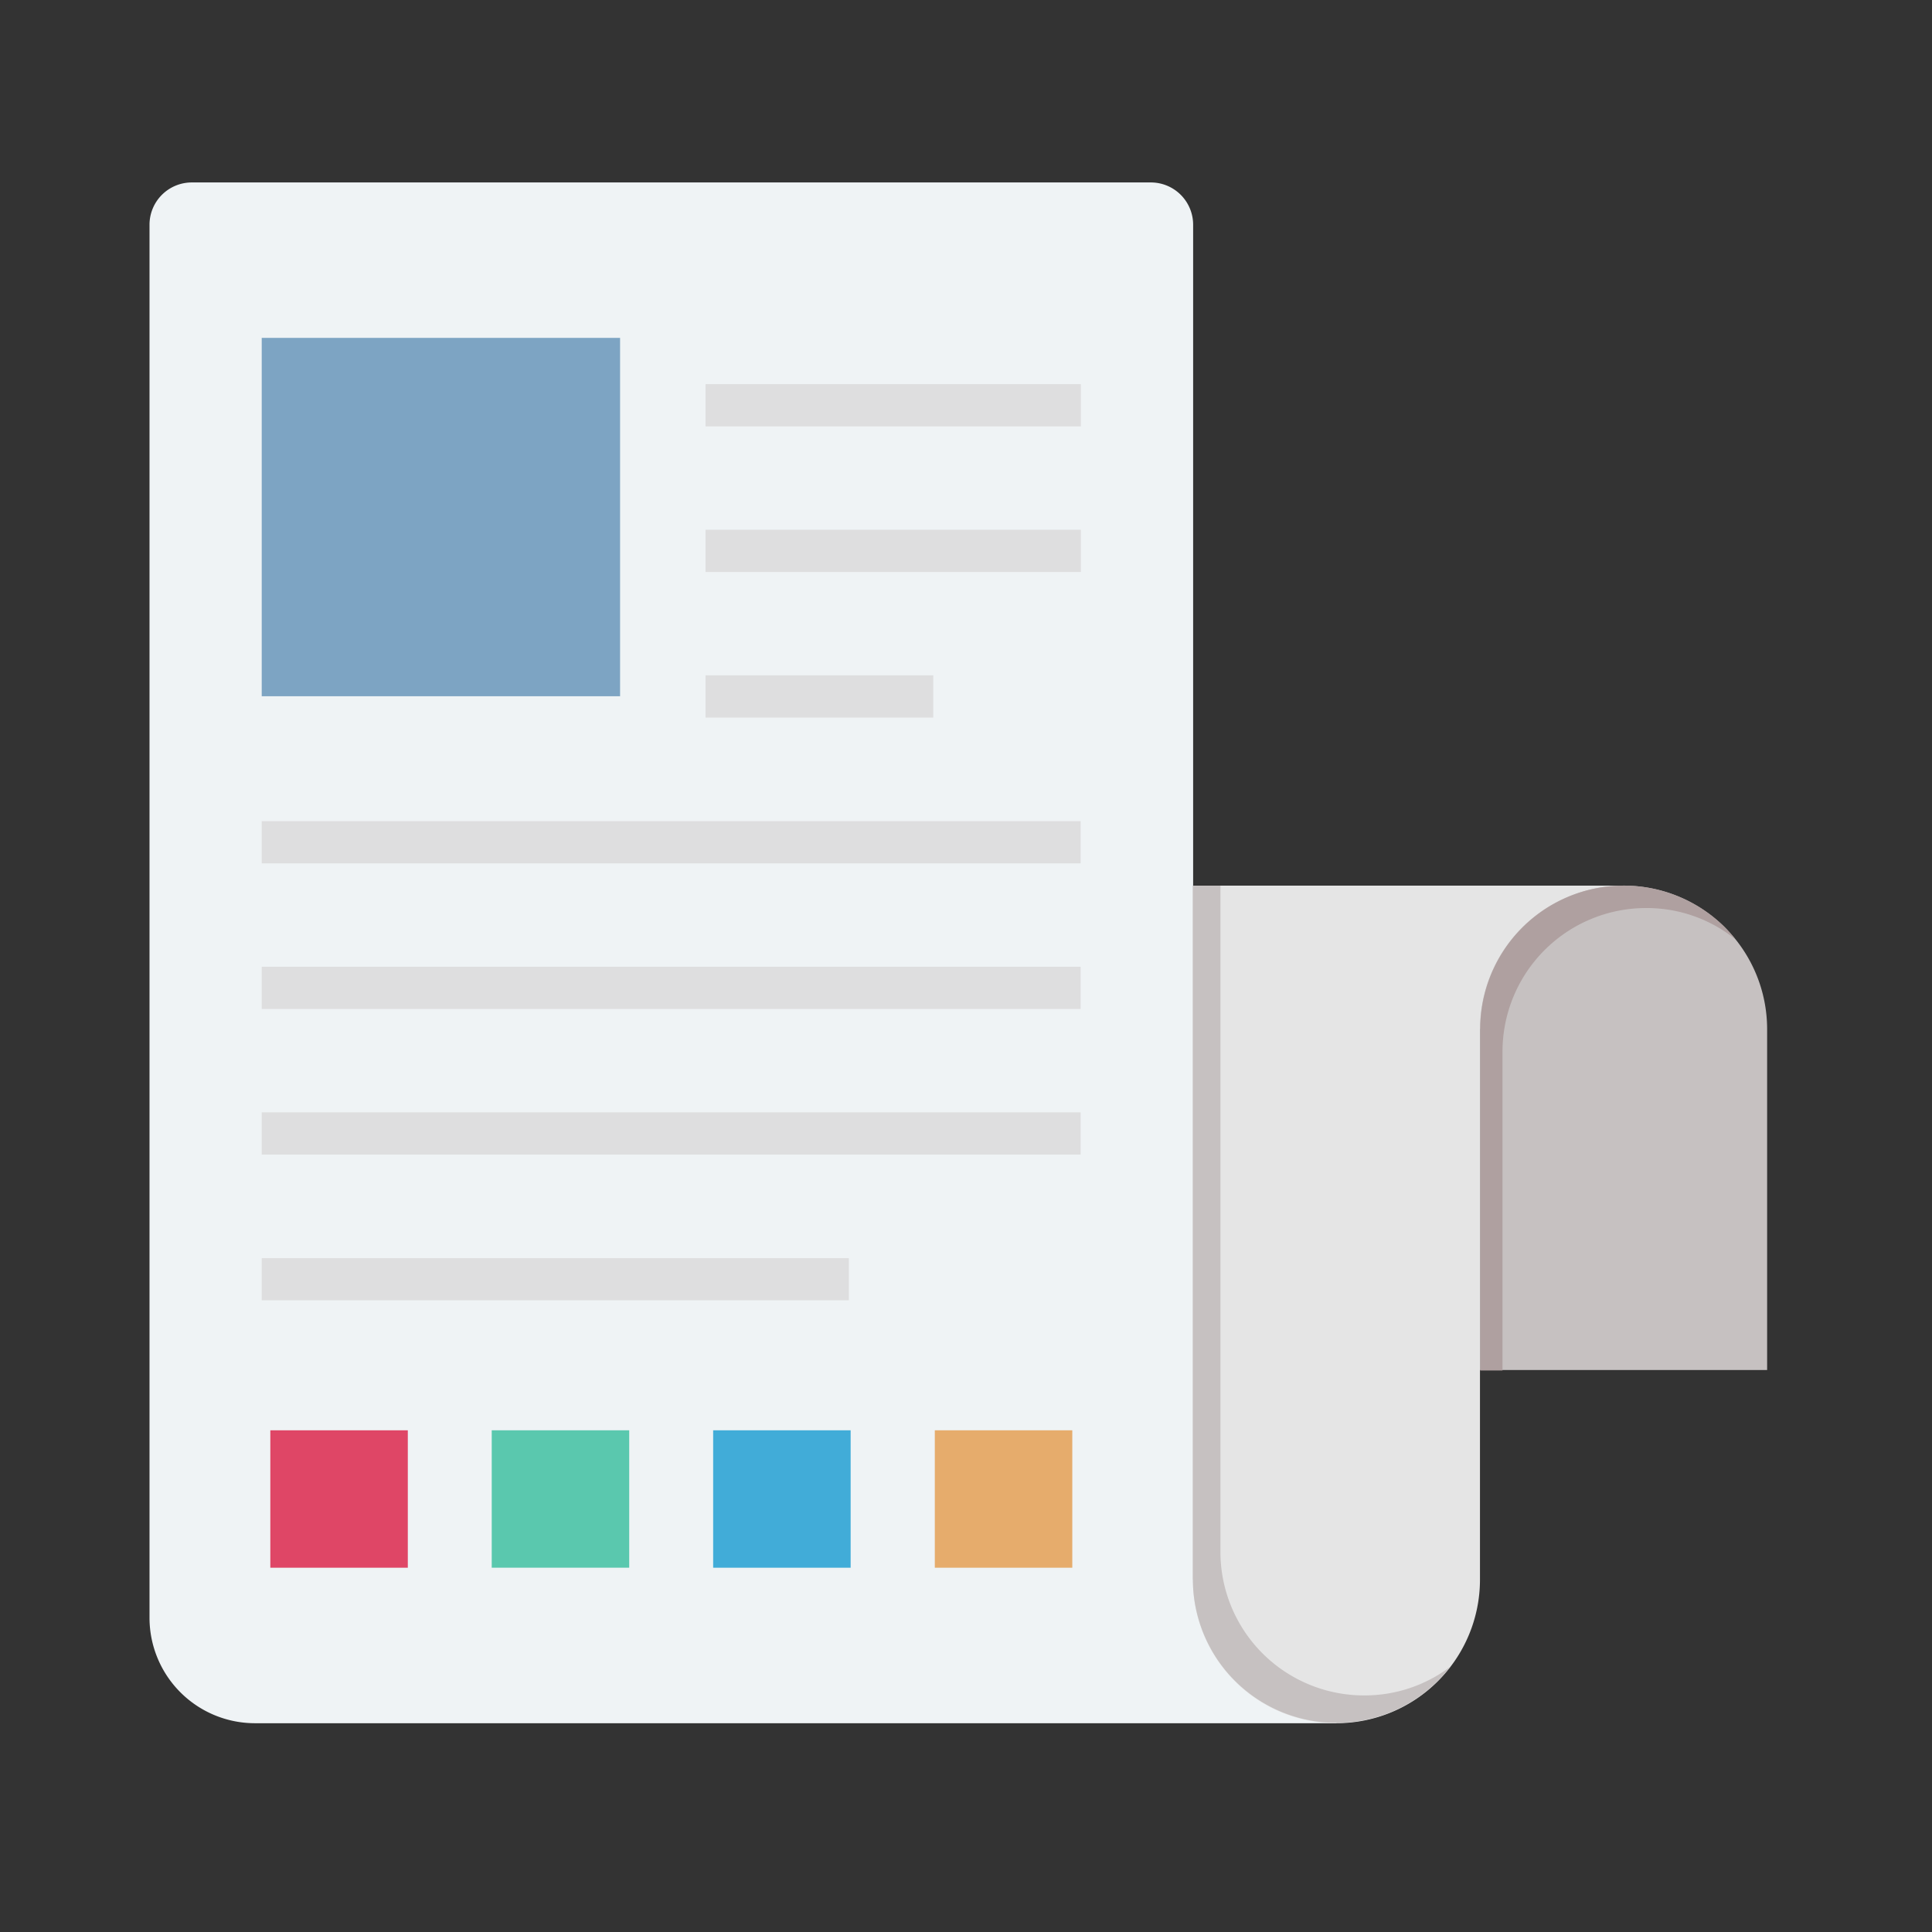 <svg xmlns="http://www.w3.org/2000/svg" width="62" height="62" viewBox="0 0 62 62">
  <rect x="0" y="0" width="62" height="62" fill="#333333" stroke="none"/>
  <g id="グループ_112" data-name="グループ 112" transform="translate(-275.333 -2605.424)">
    <rect id="長方形_118" data-name="長方形 118" width="62" height="62" transform="translate(275.333 2605.424)" fill="none"/>
    <g id="_2825b5af3741efae620798038cc33f16" data-name="2825b5af3741efae620798038cc33f16" transform="translate(280.131 2609.759)">
      <path id="パス_120" data-name="パス 120" d="M38.09,50.965H3.382A3.385,3.385,0,0,1,0,47.583V2.875A1.357,1.357,0,0,1,1.355,1.52H32.136a1.357,1.357,0,0,1,1.355,1.355V46.358Z" fill="#eff3f5"/>
      <path id="パス_121" data-name="パス 121" d="M45.887,56.22a4.6,4.6,0,0,1-4.607-4.607V29.34H55.1l-4.607,4.607V51.613A4.609,4.609,0,0,1,45.887,56.22Z" transform="translate(-7.797 -5.255)" fill="#e5e5e5"/>
      <path id="パス_122" data-name="パス 122" d="M49.545,54.4a4.606,4.606,0,0,1-8.265-2.8V29.34h.884V50.721a4.609,4.609,0,0,0,4.607,4.607h.008a4.557,4.557,0,0,0,2.766-.925Zm10.163-9.514H50.494V33.947a4.607,4.607,0,0,1,9.214,0V44.889Z" transform="translate(-7.797 -5.255)" fill="#c6c1c1"/>
      <path id="パス_123" data-name="パス 123" d="M60.834,31.06a4.531,4.531,0,0,0-2.863-1,4.609,4.609,0,0,0-4.607,4.607V44.9H52.65V33.947a4.606,4.606,0,0,1,7.86-3.261A4.863,4.863,0,0,1,60.834,31.06Z" transform="translate(-9.945 -5.255)" fill="#afa0a0"/>
      <path id="パス_124" data-name="パス 124" d="M4.44,7.67h11.5v11.5H4.44Z" transform="translate(-0.839 -1.162)" fill="#7da4c3"/>
      <path id="パス_125" data-name="パス 125" d="M18.683,9.5H30.728v1.355H18.683Zm0,4.672H30.728v1.355H18.683Zm0,4.672h7.308V20.2H18.683ZM4.44,23.524H30.72v1.355H4.44Zm0,4.672H30.72v1.355H4.44Zm0,4.672H30.72v1.355H4.44Zm0,4.68H23.282V38.9H4.44Z" transform="translate(-0.839 -1.507)" fill="#dededf"/>
      <path id="パス_126" data-name="パス 126" d="M4.78,50.89H9.192V55.3H4.78Z" transform="translate(-0.903 -9.325)" fill="#df4666"/>
      <path id="パス_127" data-name="パス 127" d="M13.54,50.89h4.412V55.3H13.54Z" transform="translate(-2.558 -9.325)" fill="#5ac8ae"/>
      <path id="パス_128" data-name="パス 128" d="M22.3,50.89h4.412V55.3H22.3Z" transform="translate(-4.212 -9.325)" fill="#41acd8"/>
      <path id="パス_129" data-name="パス 129" d="M31.07,50.89h4.412V55.3H31.07Z" transform="translate(-5.869 -9.325)" fill="#e6ac6c"/>
    </g>
  </g>
</svg>
